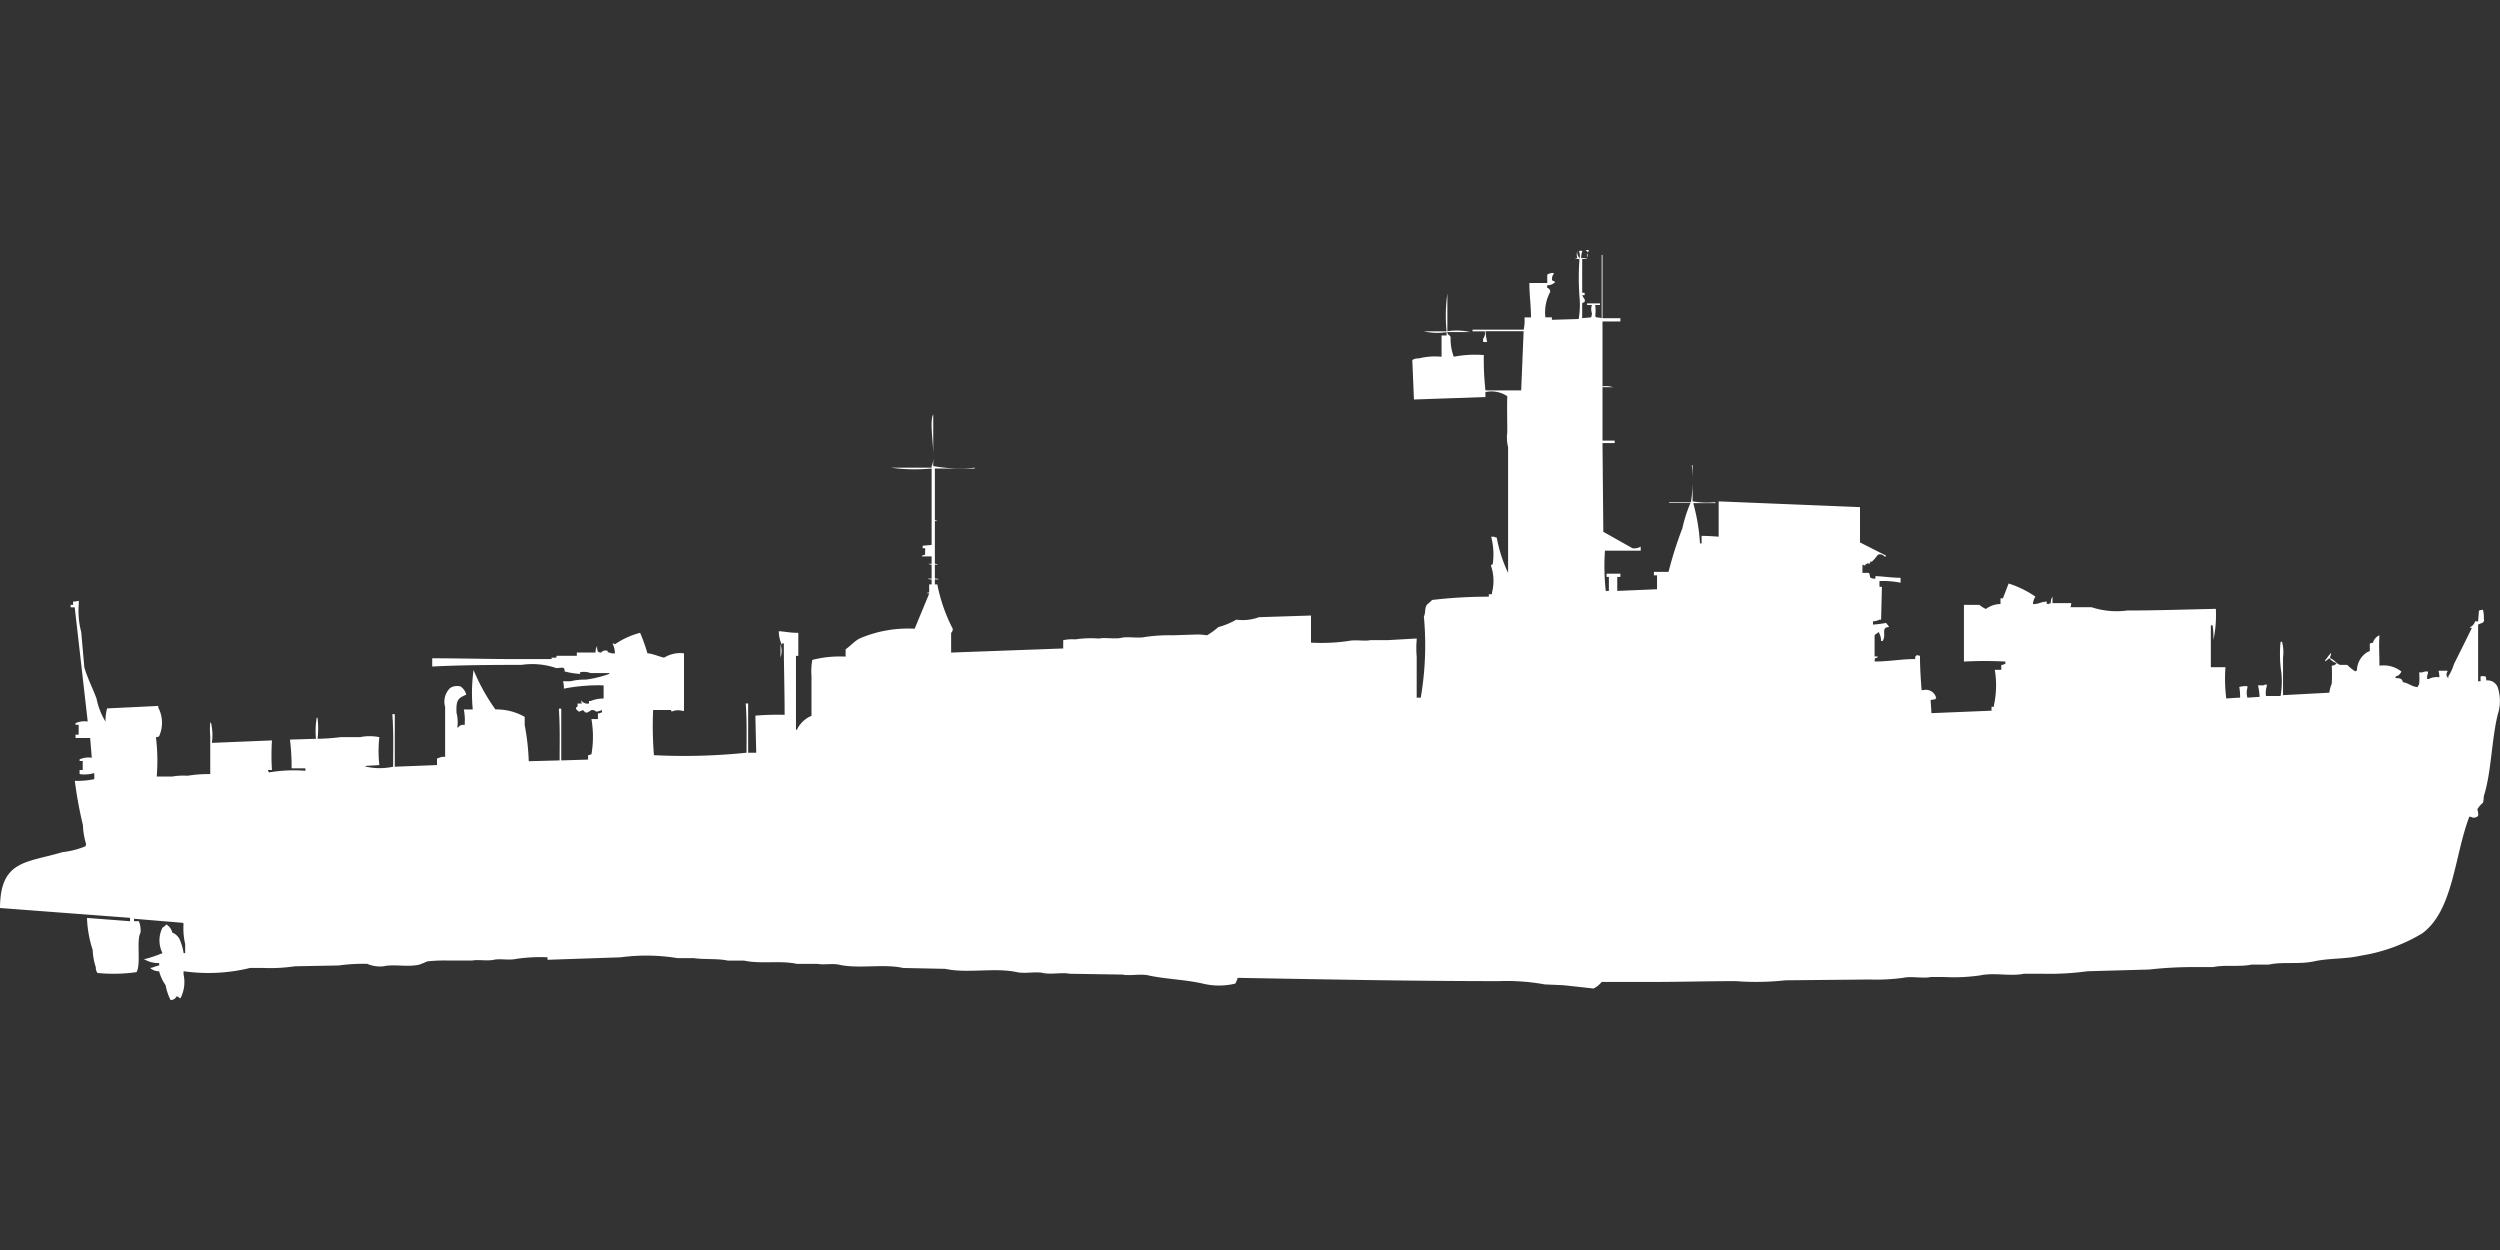 <svg width="80" height="40" viewBox="0 0 80 40" fill="#fff" xmlns="http://www.w3.org/2000/svg"><rect x="0" y="0" width="80" height="40" fill="#333333" stroke="none"/><path id="unit" fill-rule="evenodd" clip-rule="evenodd" d="M50.838,8a0.128,0.128,0,0,1-.026.079A0.2,0.2,0,0,0,50.734,8h0.1ZM50.6,8.263a0.4,0.4,0,0,1,.208.026H50.63V9.367h0.078V9.446H50.63a0.684,0.684,0,0,0,.078.131c0.031,0.122-.056.088-0.078,0.131v0.473l0.286-.026a0.417,0.417,0,0,0,.026-0.131,0.4,0.4,0,0,1,0-.263H50.786V9.709H51.2V9.761H51.046a1.408,1.408,0,0,1,0,.368h0.026v0.026a0.782,0.782,0,0,1,.182.026V8.158H51.28v2.024h0.572v0.105H51.28v2.077a0.767,0.767,0,0,1,.338.026H51.28V14.1h0.39v0.079H51.28q0.013,1.419.026,2.839l0.936,0.526a0.389,0.389,0,0,0,.26-0.053v0.131H51.358a7.424,7.424,0,0,0,.026,1.288h0.1V18.462H51.41V18.357h0.442v0.105h-0.1v0.447l1.273-.053V18.41h-0.1V18.3h0.468a12.389,12.389,0,0,1,.442-1.393,4.681,4.681,0,0,1,.26-0.815H53.411V16.07h0.7a4.56,4.56,0,0,0,.026-1.183h0.026v1.157a2.714,2.714,0,0,0,.728.026V16.1h-0.7v0.026a6.165,6.165,0,0,1,.208,1.262h0.052V17.148c0.2,0,.384.014,0.546,0.026v-1.13l4.523,0.184v1.13l0.832,0.421v0.026H60.3a0.176,0.176,0,0,0-.208-0.052,1.578,1.578,0,0,1-.208.236V17.963H59.857v0.026c-0.053.043,0.018,0.031-.052,0.053a0.094,0.094,0,0,0-.052-0.026c0,0.059.005,0.036-.052,0.026-0.01.069,0.019,0.034-.052,0.053a0.094,0.094,0,0,0-.052-0.026c0.006,0.055,0,.109,0,0.263h0.208v0.026h0.026a0.222,0.222,0,0,0,.026.131,0.278,0.278,0,0,0,.156.026V18.436c0.242,0.006.5,0.052,0.806,0.053v0.158a2.848,2.848,0,0,0-.676-0.053v0.184h0.078q-0.013.526-.026,1.051H60.143a0.5,0.5,0,0,1-.208.053v0.105a3.488,3.488,0,0,0,.416-0.053,0.691,0.691,0,0,1,.1.131c-0.16.01-.164,0.065-0.156,0.237a0.349,0.349,0,0,1-.052.21H60.195a0.609,0.609,0,0,0-.078-0.289c-0.027.039-.114,0.073-0.13,0.105v0.683a0.2,0.2,0,0,1,.1,0v0.026H60.065c-0.047.045-.071-0.022-0.078,0.131,0.488,0,.8-0.075,1.3-0.079V21.012a0.159,0.159,0,0,0,.052-0.053,0.365,0.365,0,0,0,.1.026c0,0.391.026,0.75,0.052,1.1h0.052a0.334,0.334,0,0,1,.416.263H61.936v0.026l-0.156.026q0.013,0.21.026,0.421l1.923-.079V22.616h0.078V22.563a3,3,0,0,0,.026-1.13h0.208V21.275h0.052a0.132,0.132,0,0,1,.078-0.026V21.17a12.388,12.388,0,0,0-1.325,0V19.356H63.34a0.949,0.949,0,0,0,.208.131,0.8,0.8,0,0,1,.468-0.158V19.146h0.078l0.182-.473a3.126,3.126,0,0,1,.858.421,0.418,0.418,0,0,0-.078.237c0.2,0,.235-0.072.442-0.079,0,0.095-.039.054,0.052,0.079a0.131,0.131,0,0,1,.078-0.026,0.3,0.3,0,0,1,.052-0.21V19.3h0.6a0.381,0.381,0,0,1-.026.131h0.676a2.575,2.575,0,0,0,1.144.105c0.952,0,1.956-.035,2.833-0.053a3.863,3.863,0,0,1-.078,1,2.514,2.514,0,0,0-.026-0.473H70.747v1.341h0.468a4.944,4.944,0,0,0,.026,1c0.134-.007.266-0.021,0.442-0.026a1.663,1.663,0,0,0-.026-0.342,0.845,0.845,0,0,1,.26-0.026v0.053a0.578,0.578,0,0,0,0,.315l0.39-.026a1.972,1.972,0,0,0-.052-0.368h0.182a0.174,0.174,0,0,1,.1-0.026v0.053a0.723,0.723,0,0,0-.026.315h0.468a2.806,2.806,0,0,0,.026-0.736,4.014,4.014,0,0,1-.026-1h0.052v0.026a1.263,1.263,0,0,1,.026.473v1.209l1.481-.079a1.122,1.122,0,0,1,.078-0.289,5.668,5.668,0,0,0,0-.578,0.177,0.177,0,0,0,.156-0.079,0.473,0.473,0,0,1-.234-0.158l-0.13.105V21.117c0.065-.052.09-0.132,0.156-0.184V20.907h0.026V20.96a0.178,0.178,0,0,0-.026.105c0.132,0.042.2,0.17,0.312,0.21h0.234a1.576,1.576,0,0,0,.26.21,0.094,0.094,0,0,1,.052-0.026,0.7,0.7,0,0,1,.312-0.578c0.015-.016.095-0.038,0.1-0.053V20.592l0.1-.026a0.37,0.37,0,0,1,.208-0.237c-0.022.316,0,.638,0,0.973a0.927,0.927,0,0,1,.7.184,0.091,0.091,0,0,1-.026.053,0.215,0.215,0,0,1-.156.105V21.7c0.14,0,.207.014,0.234,0.131,0.187,0.027.265,0.136,0.468,0.158,0.024-.064.028-0.042,0.052-0.105a2.068,2.068,0,0,0,0-.368h0.1a0.34,0.34,0,0,1,.182-0.026v0.053a0.351,0.351,0,0,0-.026.184h0.052a0.55,0.55,0,0,1,.338-0.053,0.9,0.9,0,0,0-.026-0.21h0.286v0.026a0.15,0.15,0,0,0,.026.21V21.643a1.624,1.624,0,0,0,.182-0.394c0.185-.375.387-0.771,0.572-1.157a0.125,0.125,0,0,1-.078-0.026h0.026a0.3,0.3,0,0,0,.156-0.184H79.3l0.026-.342a0.4,0.4,0,0,1,.13-0.026,0.983,0.983,0,0,1,.026.289,0.1,0.1,0,0,1-.052.131,1.318,1.318,0,0,0-.13.053V21.8h0.078V21.643a0.5,0.5,0,0,1,.156,0,0.23,0.23,0,0,1,.026.131,0.352,0.352,0,0,1,.364.21,1.4,1.4,0,0,1,0,.894c-0.2.839-.2,1.841-0.442,2.6a1,1,0,0,1-.026.21,0.786,0.786,0,0,0-.182.21,0.491,0.491,0,0,1,.026.21,0.2,0.2,0,0,1-.182.053,0.174,0.174,0,0,0-.1-0.026c-0.479,1.253-.509,3-1.507,3.733a5.427,5.427,0,0,1-1.949.71c-0.5.118-1.023,0.078-1.507,0.184s-1,.006-1.456.105H72.047c-0.368.081-.852,0-1.222,0.079h-0.6a13.1,13.1,0,0,0-1.456.079L66.8,31.08a8.932,8.932,0,0,1-1.456.079H64.769c-0.423.092-.959-0.044-1.4,0.053a5.889,5.889,0,0,1-1.144.053H61.78c-0.244.053-.607-0.034-0.884,0.026a6.372,6.372,0,0,1-1.066.053l-2.7.026a8.471,8.471,0,0,1-1.585.026c-0.872,0-1.8.026-2.7,0.026H51.254a0.758,0.758,0,0,1-.26.21l-0.962-.105-0.6-.026a6.764,6.764,0,0,0-1.456-.105c-2.819,0-5.63-.057-8.369-0.105a0.818,0.818,0,0,1-.078.184,2.213,2.213,0,0,1-1.04,0c-0.556-.129-1.214-0.145-1.741-0.263-0.26-.058-0.6.024-0.832-0.026l-1.689-.026c-0.236-.052-0.589.033-0.858-0.026-0.228-.05-0.572.031-0.832-0.026-0.7-.154-1.594.05-2.287-0.105L28.9,30.975c-0.637-.141-1.415.037-2.053-0.105-0.21-.047-0.5.013-0.676-0.026H25.5c-0.525-.116-1.17.011-1.689-0.105h-0.52c-0.326-.072-0.761-0.029-1.092-0.079h-0.52a6.2,6.2,0,0,0-1.819-.026l-2.339.079V30.633a5.3,5.3,0,0,0-1.014.053c-0.219.048-.515-0.015-0.7,0.026-0.219.048-.515-0.015-0.7,0.026H14.373a5.277,5.277,0,0,0-.7.026,2.666,2.666,0,0,1-.26.105c-0.362.086-.8-0.023-1.144,0.052a1.02,1.02,0,0,1-.52-0.079,5.812,5.812,0,0,0-.91.053l-1.4.026a5.51,5.51,0,0,1-1.04.053H8.005a5.593,5.593,0,0,1-2.131.105v0.105a1.127,1.127,0,0,1-.1.762c-0.06-.02-0.109-0.089-0.13-0.052A0.2,0.2,0,0,1,5.458,32,1.729,1.729,0,0,1,5.3,31.527a1.373,1.373,0,0,1-.208-0.447A0.431,0.431,0,0,1,4.834,31a0.075,0.075,0,0,1-.026-0.026c0.12-.017.162-0.06,0.286-0.079V30.817A0.846,0.846,0,0,1,4.6,30.686H4.652A4.2,4.2,0,0,0,5.2,30.5a0.9,0.9,0,0,1,0-.815,0.65,0.65,0,0,0,.13-0.105,0.074,0.074,0,0,1,.026.026,0.386,0.386,0,0,1,.156.237,0.438,0.438,0,0,1,.234.21,1.867,1.867,0,0,1,.13.447H5.926V30.213a2.224,2.224,0,0,1-.052-0.657,0.074,0.074,0,0,1-.026-0.026L4.289,29.4v0.079H4.444a0.775,0.775,0,0,1,.052.368c-0.139.234,0.024,1.031-.13,1.262a5.283,5.283,0,0,1-1.248.026,0.305,0.305,0,0,1-.052-0.184,1.994,1.994,0,0,1-.1-0.552,3.674,3.674,0,0,1-.182-1.025l1.378,0.105V29.371L0,29.056c0.006-1.545.86-1.443,2-1.788a2.689,2.689,0,0,0,.728-0.184,0.135,0.135,0,0,0,.026-0.079,2.325,2.325,0,0,1-.1-0.6,13.072,13.072,0,0,1-.26-1.419,2.639,2.639,0,0,0,.624-0.053V24.745H2.989a1.088,1.088,0,0,1-.442.026V24.64h0.1V24.351h-0.1V24.3a0.714,0.714,0,0,1,.39-0.053l-0.052-.631H2.417V23.509h0.1V23.194h-0.1V23.141a0.714,0.714,0,0,1,.39-0.053L2.391,19.435H2.261V19.356H2.339V19.251a0.781,0.781,0,0,0,.182-0.026V19.33a2.65,2.65,0,0,0,.078.894l0.1,1.13c0.089,0.321.272,0.681,0.39,1a2.274,2.274,0,0,0,.286.736,1.574,1.574,0,0,1,.052-0.421l1.637-.079v0.052a1.042,1.042,0,0,1,.026.92,0.174,0.174,0,0,1-.1.026,6.354,6.354,0,0,1,.026,1.262H5.51A2.02,2.02,0,0,1,6,24.824a4.156,4.156,0,0,1,.728-0.053c0-.46,0-0.77,0-1.209a2.541,2.541,0,0,1,0-.447,0.075,0.075,0,0,1,.026.026,1.694,1.694,0,0,1,.026.631l1.923-.079a7.224,7.224,0,0,0,0,.946H8.577v0.026a0.1,0.1,0,0,1,.026.053,4.758,4.758,0,0,1,1.17-.053V24.587H9.331a7.131,7.131,0,0,0-.052-0.92l0.832-.026a2.53,2.53,0,0,1,.026-0.683,0.074,0.074,0,0,1,.026.026,2.908,2.908,0,0,1,0,.657,6.4,6.4,0,0,0,.728-0.052h0.624a1.565,1.565,0,0,1,.624,0,4.064,4.064,0,0,0,0,.894l-0.442.026v0.026h0.026a2.032,2.032,0,0,0,.858,0c0-.6.015-1.113-0.026-1.682h0.078v1.682l1.351-.053v-0.21l0.078-.026a0.341,0.341,0,0,1,.182-0.026v-1.6a0.607,0.607,0,0,1,.156-0.6,0.41,0.41,0,0,1,.338-0.053,0.441,0.441,0,0,1,.182.263c-0.266.114-.328,0.169-0.312,0.578a1.2,1.2,0,0,1,.026.473h0.026a0.183,0.183,0,0,1,.208-0.079,1.8,1.8,0,0,0-.026-0.5h0.286a5.477,5.477,0,0,1,.026-1.262,6.253,6.253,0,0,0,.7,1.262,1.833,1.833,0,0,1,.936.237v0.263a7.386,7.386,0,0,1,.13,1.157l0.988-.026c0-.588.015-1.095-0.026-1.656H17.96v1.656l0.858-.026V24.167A0.125,0.125,0,0,0,18.9,24.14h0.026a3.346,3.346,0,0,0,0-1.13h0.208V22.826h0.052a0.132,0.132,0,0,1,.078-0.026V22.721a0.77,0.77,0,0,1-.182.053,0.2,0.2,0,0,0-.156-0.053,0.925,0.925,0,0,1-.13.079c-0.156.022-.045-0.144-0.26-0.026-0.032.018-.017-0.015-0.026-0.026a0.1,0.1,0,0,1-.078-0.105c0.066-.038.048-0.033,0.052-0.131h0.13c-0.008-.075-0.027-0.054,0-0.105v0.026a0.245,0.245,0,0,0,.234.079V22.432H18.9a1.065,1.065,0,0,1,.416-0.079V21.932a5.71,5.71,0,0,0-1.273.105,0.729,0.729,0,0,0-.026-0.236h0.234a1.911,1.911,0,0,1,.494-0.053,3.586,3.586,0,0,0,.754-0.184V21.538H18.9a0.629,0.629,0,0,0-.338-0.026v0.053a2.544,2.544,0,0,1-.494-0.079c0-.154-0.056-0.122-0.26-0.105a2.366,2.366,0,0,0-1.118-.105c-0.961,0-1.973.007-2.859,0.053V21.065c0.868,0,1.821.026,2.729,0.026h1.092V21.038a0.317,0.317,0,0,0,.156,0V20.986h0.65V20.881h0.6a0.371,0.371,0,0,1,.052-0.21,0.345,0.345,0,0,0,.026.184,0.174,0.174,0,0,0,.1.026,0.186,0.186,0,0,1,.208-0.053c0.01,0.069-.019.035,0.052,0.053a0.34,0.34,0,0,0,.182.026,0.739,0.739,0,0,0-.078-0.315h0.052c0.014,0.034,0,.019.026,0.026a2.53,2.53,0,0,1,.806-0.368,5.493,5.493,0,0,1,.234.657c0.162,0,.517.161,0.546,0.131a0.974,0.974,0,0,1,.624-0.131v1.84H21.832a0.486,0.486,0,0,0-.338.026l-0.026-.053H20.9a11.708,11.708,0,0,0,.026,1.446,19.477,19.477,0,0,0,2.963-.079c0-.555.013-1.042-0.026-1.577h0.078v1.577H24.2Q24.185,23.5,24.172,22.9a8.979,8.979,0,0,1,.936-0.026c0-.773-0.025-1.549-0.026-2.287H25.029v0.026C25,20.644,25,20.592,25,20.592a1.068,1.068,0,0,1-.078-0.394c0.246,0.017.345,0.052,0.624,0.053v0.736H25.471v2.366H25.5a0.906,0.906,0,0,1,.468-0.447V21.643a2.089,2.089,0,0,1,.026-0.526,3.534,3.534,0,0,1,1.066-.105V20.776c0.15-.1.281-0.257,0.442-0.342a3.929,3.929,0,0,1,1.767-.315l0.468-1.13H29.682c-0.036-.036.046-0.026,0.052-0.026V18.7h0.078V18.541a0.216,0.216,0,0,1-.13-0.026h0.13V18.068a0.166,0.166,0,0,1-.1-0.026h0.1V17.805H29.5V17.779h0.026a0.131,0.131,0,0,1,.078-0.026v-0.21H29.526V17.463l0.286-.026V14.992a5.574,5.574,0,0,1-1.3-.026h1.3V14.914c0.16-.265-0.108-1.393.052-1.656v1.656a4.771,4.771,0,0,0,1.326.052v0.026H29.916c0,0.407,0,1.094,0,1.656a0.125,0.125,0,0,1,.078.026H29.916v1.367a0.167,0.167,0,0,1,.1.026h-0.1v0.447a0.216,0.216,0,0,1,.13.026h-0.13V18.7h0.078a5.286,5.286,0,0,0,.494,1.42,0.16,0.16,0,0,1-.052.131v0.631l3.587-.131V20.486a1.377,1.377,0,0,1,.39-0.026,3.293,3.293,0,0,1,.754-0.026c0.195-.044.5,0.025,0.728-0.026,0.2-.046.519,0.027,0.754-0.026a5.364,5.364,0,0,1,.884-0.053l0.806-.026a2.619,2.619,0,0,1,.286.026,2.425,2.425,0,0,0,.364-0.263,2.362,2.362,0,0,0,.572-0.237,1.52,1.52,0,0,0,.728-0.079l1.663-.053v0.867a5.957,5.957,0,0,0,1.2-.053c0.219-.048.515,0.014,0.7-0.026h0.546l0.936-.053v0.053a2.941,2.941,0,0,0,0,.526v1.314h0.13a9.939,9.939,0,0,0,.1-2.6c0.056-.092.025-0.245,0.078-0.342,0.037-.068.136-0.117,0.182-0.184a15.356,15.356,0,0,1,1.819-.105V19.014h0.1V18.962a1.483,1.483,0,0,0-.026-0.841c-0.017-.077.041-0.028,0.052-0.079a2.219,2.219,0,0,0-.052-0.867h0.1a0.131,0.131,0,0,0,.078.026,4.49,4.49,0,0,0,.364,1.13V14.309a1.268,1.268,0,0,1-.026-0.473c0-.393-0.012-0.84,0-1.157a0.907,0.907,0,0,0-.7-0.132v0.158l-2.287.079q-0.026-.631-0.052-1.262a0.34,0.34,0,0,1,.208-0.053,2.159,2.159,0,0,1,.728-0.053V10.734H46.29V10.629a1.942,1.942,0,0,1-.728-0.026H46.29a5.178,5.178,0,0,1,.026-1.209V10.6a1.942,1.942,0,0,1,.728.026H46.316a0.128,0.128,0,0,0,.026.079,0.2,0.2,0,0,1,.078.079,1.62,1.62,0,0,0,.1.631,3.616,3.616,0,0,1,.962-0.053,9.15,9.15,0,0,0,.052,1.13h1.144q0.039-.946.078-1.893H47.537a1.959,1.959,0,0,0,.052.342H47.537c-0.04.019,0,0-.078,0V10.839a0.268,0.268,0,0,0,.052-0.237h-0.39V10.55h1.637a1.417,1.417,0,0,0,.026-0.394h0.208c0-.379-0.051-0.685-0.052-1.1h0.572V8.789a0.34,0.34,0,0,1,.208-0.053V8.762a0.263,0.263,0,0,0-.052.21,0.459,0.459,0,0,1,.1.053,0.357,0.357,0,0,1-.26.105V9.209a0.13,0.13,0,0,1,.1.131,1.379,1.379,0,0,0-.156.815h0.208v0.079l0.858-.026a2.7,2.7,0,0,0,.026-0.71,8.034,8.034,0,0,1,0-1.209A0.271,0.271,0,0,1,50.4,8.263h0.078a0.331,0.331,0,0,1,0-.237,0.237,0.237,0,0,0,.078.237,0.729,0.729,0,0,0-.026-0.237h0.1V8.053A0.517,0.517,0,0,0,50.6,8.263Zm0.182-.158a0.107,0.107,0,0,1,0,.131V8.105ZM24.977,20.618a0.66,0.66,0,0,1,0,.421V20.618Z"/></svg>